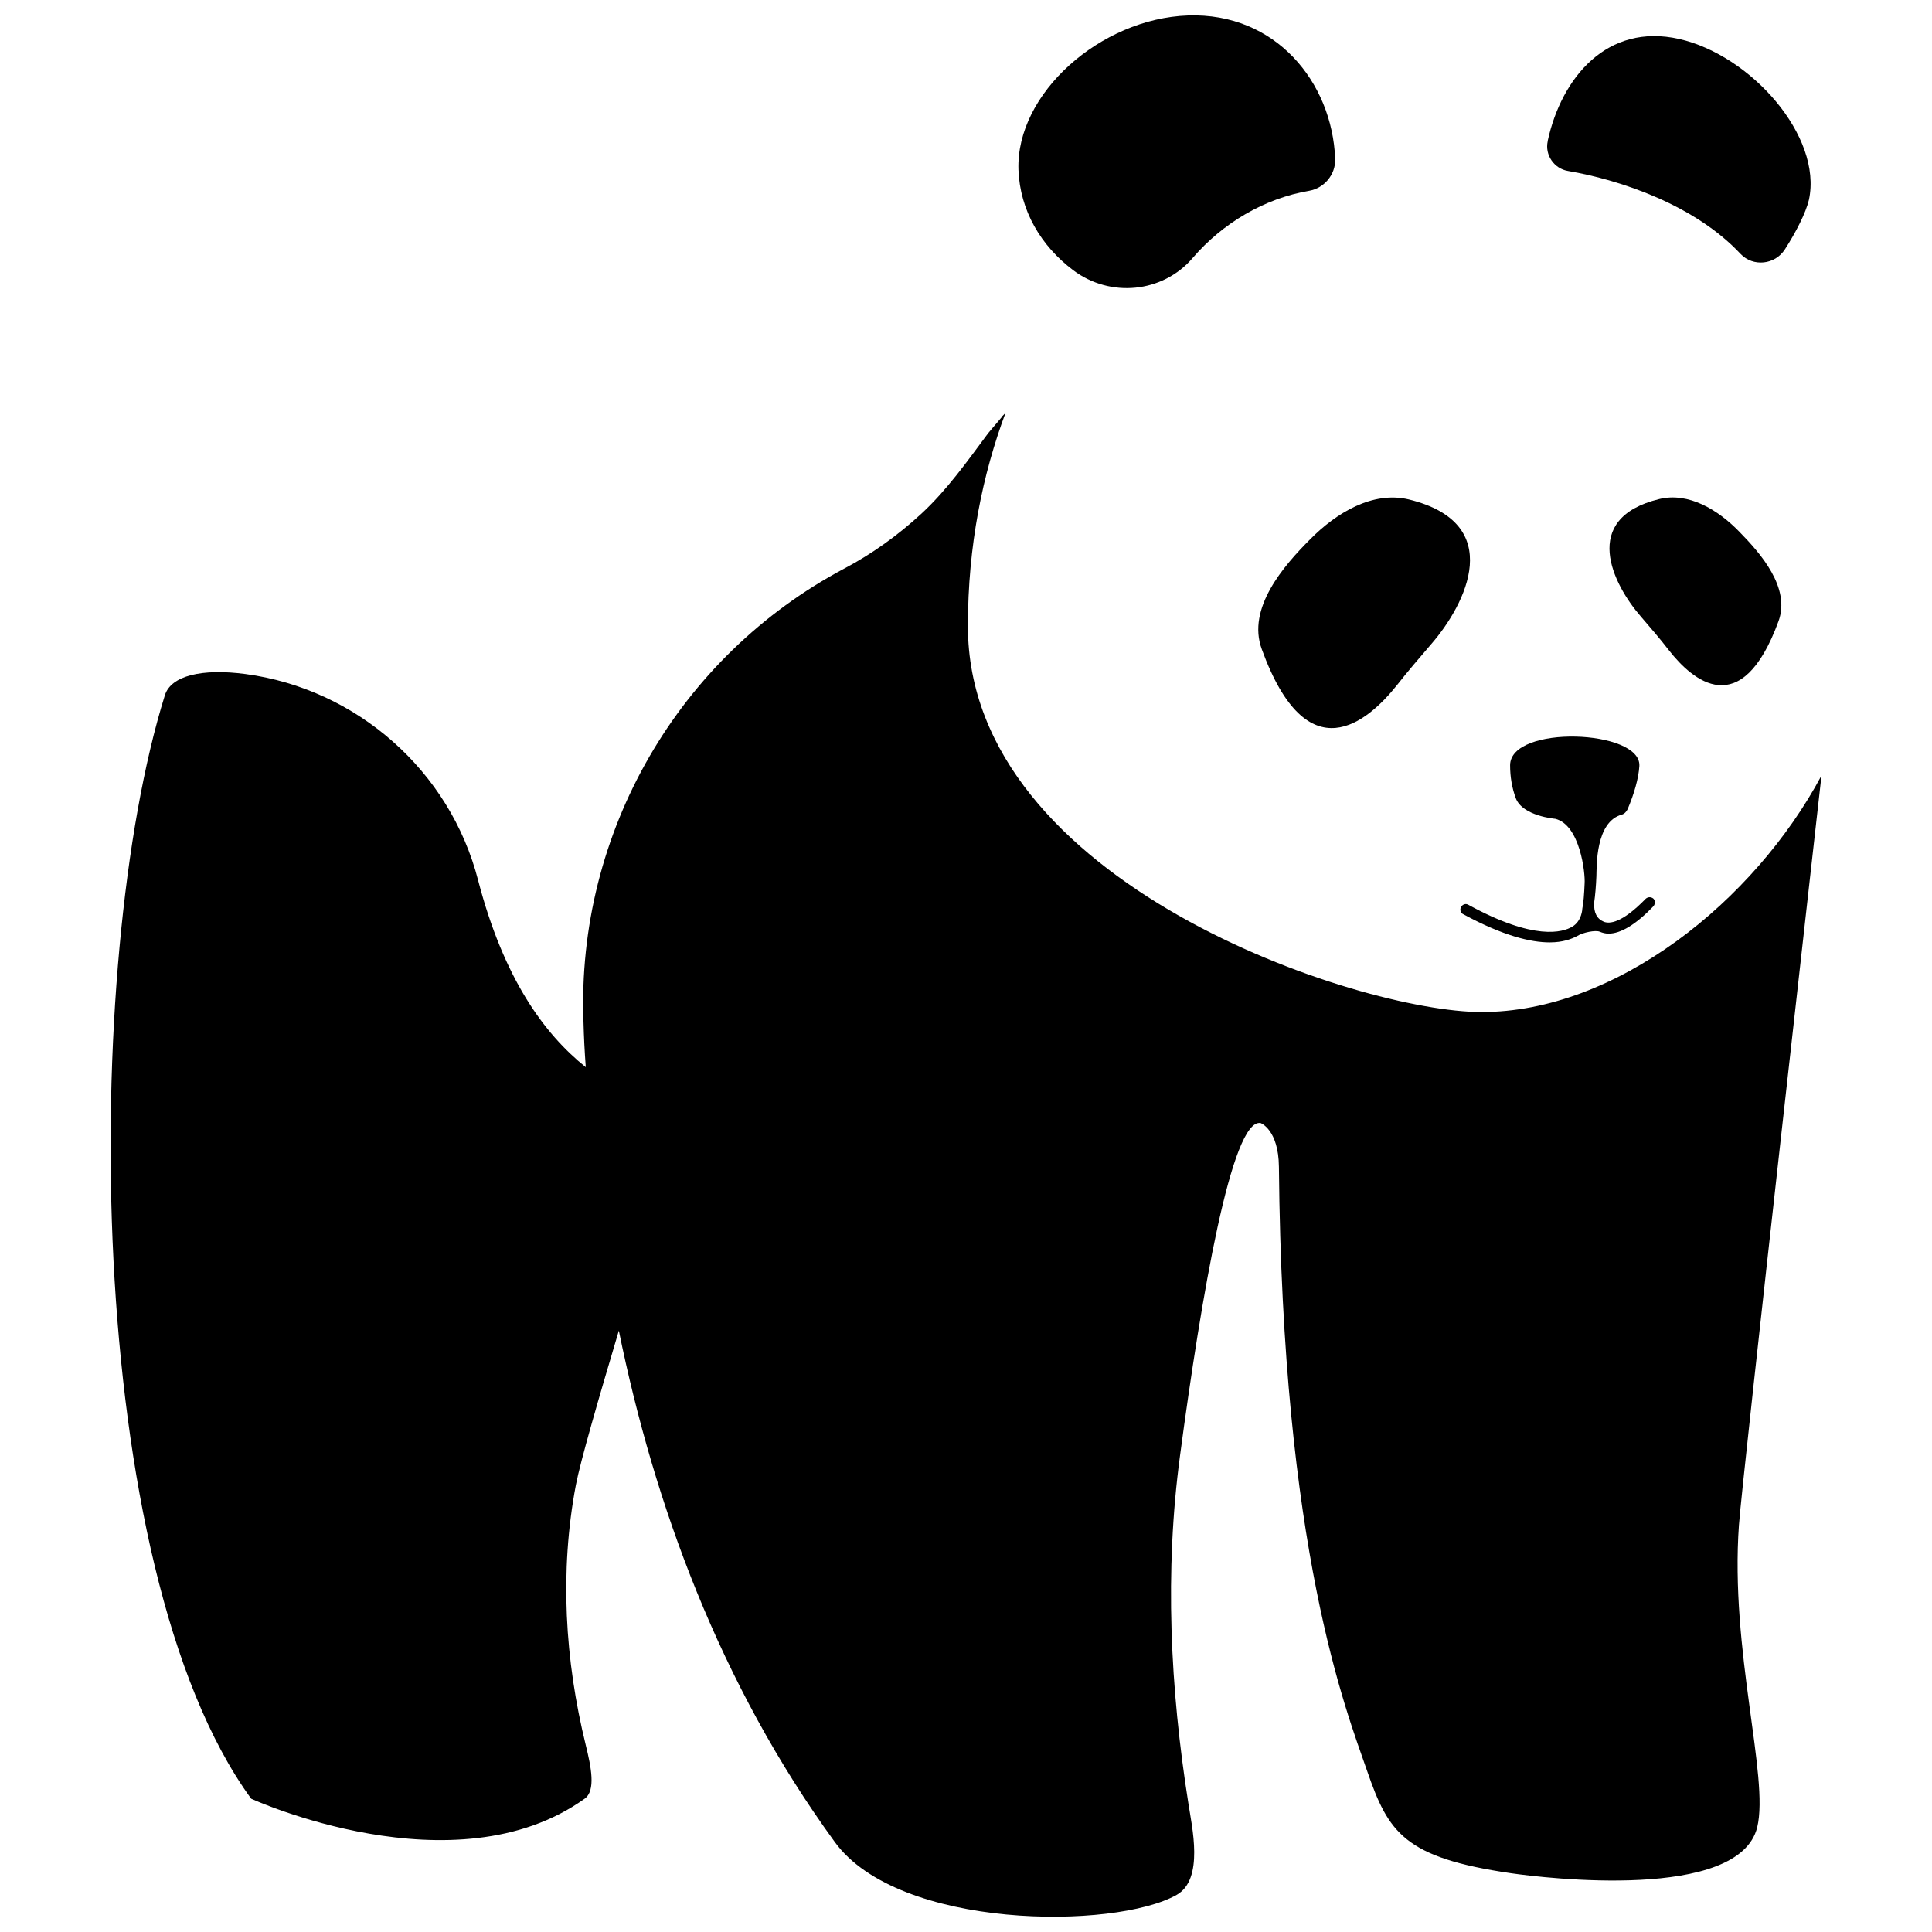 <?xml version="1.0" encoding="UTF-8"?>
<!-- Uploaded to: SVG Repo, www.svgrepo.com, Generator: SVG Repo Mixer Tools -->
<svg width="800px" height="800px" version="1.1" viewBox="144 144 512 512" xmlns="http://www.w3.org/2000/svg">
 <defs>
  <clipPath id="b">
   <path d="m173 253h454v398.9h-454z"/>
  </clipPath>
  <clipPath id="a">
   <path d="m413 148.09h85v72.906h-85z"/>
  </clipPath>
 </defs>
 <path d="m559.5 189.3c14.105 2.418 33.656 9.07 45.746 21.965 3.324 3.527 9.168 2.922 11.789-1.211 2.922-4.535 5.543-9.672 6.348-13.098 3.629-16.828-15.316-38.289-34.359-42.621-19.145-4.332-31.234 10.277-34.863 27.004v0.102c-0.805 3.629 1.715 7.254 5.34 7.859z"/>
 <g clip-path="url(#b)">
  <path d="m604.85 548.02c0.805-11.688 21.867-198.5 21.867-198.5-17.836 33.352-54.512 62.773-90.184 62.676-32.242 0-136.03-33.957-136.03-102.27 0-21.461 3.93-40.305 9.977-56.527-0.301 0.301-0.605 0.707-1.008 1.008 1.109-1.008-3.023 3.629-3.629 4.434-5.543 7.457-10.883 15.012-17.633 21.262-6.449 5.945-13.301 10.781-20.355 14.508-43.934 23.277-71.137 69.93-69.223 120.21 0.102 3.93 0.301 7.961 0.605 11.992-11.082-8.867-21.766-23.578-28.516-49.473-7.457-29.121-32.242-50.785-61.668-54.715-11.488-1.512-19.75 0.402-21.363 5.644-22.066 70.629-21.863 231.04 22.875 292.41 0 0 53.906 24.688 88.367 0 3.023-2.117 1.715-8.465 0.301-14.207-5.543-22.57-6.953-46.047-2.621-68.922 1.211-6.348 6.047-22.973 11.387-40.91 9.371 45.949 26.703 93.609 57.234 135.52 16.93 23.277 74.16 23.277 90.586 14.008 7.356-4.133 4.031-18.137 3.125-24.184-4.836-30.531-6.348-61.566-2.215-92.297 5.644-42.32 13.703-89.477 21.363-88.066 0 0 4.734 1.715 4.836 11.586 0.906 101.67 17.734 143.79 23.375 160.11 5.644 16.324 9.773 22.973 38.09 27.105 9.07 1.309 60.457 7.457 65.293-12.191 3.223-13.301-7.258-46.754-4.84-80.203z"/>
 </g>
 <g clip-path="url(#a)">
  <path d="m428.41 215.61c9.773 7.356 23.68 6.047 31.641-3.223 7.961-9.27 19.043-15.82 30.934-17.836 3.93-0.707 6.953-4.231 6.852-8.363v-0.102c-0.805-20.355-15.82-38.793-38.996-37.988s-45.645 20.656-44.941 40.91c0.406 10.781 5.945 20.152 14.512 26.602z"/>
 </g>
 <path d="m478.39 316.06c12.09 33.25 28.113 19.145 35.77 9.574 2.922-3.727 6.047-7.356 9.168-10.984 9.168-10.578 19.949-31.941-5.945-38.289-9.574-2.316-19.246 3.527-26.199 10.578-6.949 6.953-16.824 18.238-12.793 29.121z"/>
 <path d="m583.69 276.26c-21.059 5.141-12.293 22.57-4.836 31.137 2.519 2.922 5.039 5.844 7.457 8.969 6.144 7.859 19.145 19.246 29.02-7.758 3.223-8.867-4.734-17.938-10.379-23.68-5.644-5.844-13.504-10.582-21.262-8.668z"/>
 <path d="m556.18 361c6.551 1.613 7.961 14.41 7.758 17.129-0.102 2.621-0.301 5.34-0.605 6.648 0 0.102-0.102 3.324-2.719 4.836-2.418 1.41-9.875 3.828-27.508-5.844-0.707-0.402-1.512-0.102-1.914 0.605-0.402 0.707-0.102 1.613 0.605 1.914 10.578 5.742 17.938 7.457 22.871 7.457 3.527 0 5.844-0.906 7.356-1.715 1.41-0.906 4.836-1.613 5.945-1.109 0.707 0.301 1.512 0.504 2.316 0.504 3.223 0 7.254-2.418 11.891-7.254 0.504-0.605 0.504-1.512 0-2.016-0.605-0.504-1.41-0.504-2.016 0-6.449 6.648-9.672 6.648-11.082 6.144-1.914-0.805-2.719-2.418-2.621-5.039 0.301-2.016 0.504-4.535 0.605-7.055 0.102-2.519-0.301-14.41 6.75-16.324 0.707-0.203 1.211-0.805 1.512-1.41 1.715-4.031 2.922-8.16 3.125-11.488 0.504-9.672-34.16-10.984-34.258-0.203 0 3.125 0.504 6.047 1.512 8.766 1.812 4.746 10.477 5.453 10.477 5.453z"/>
</svg>